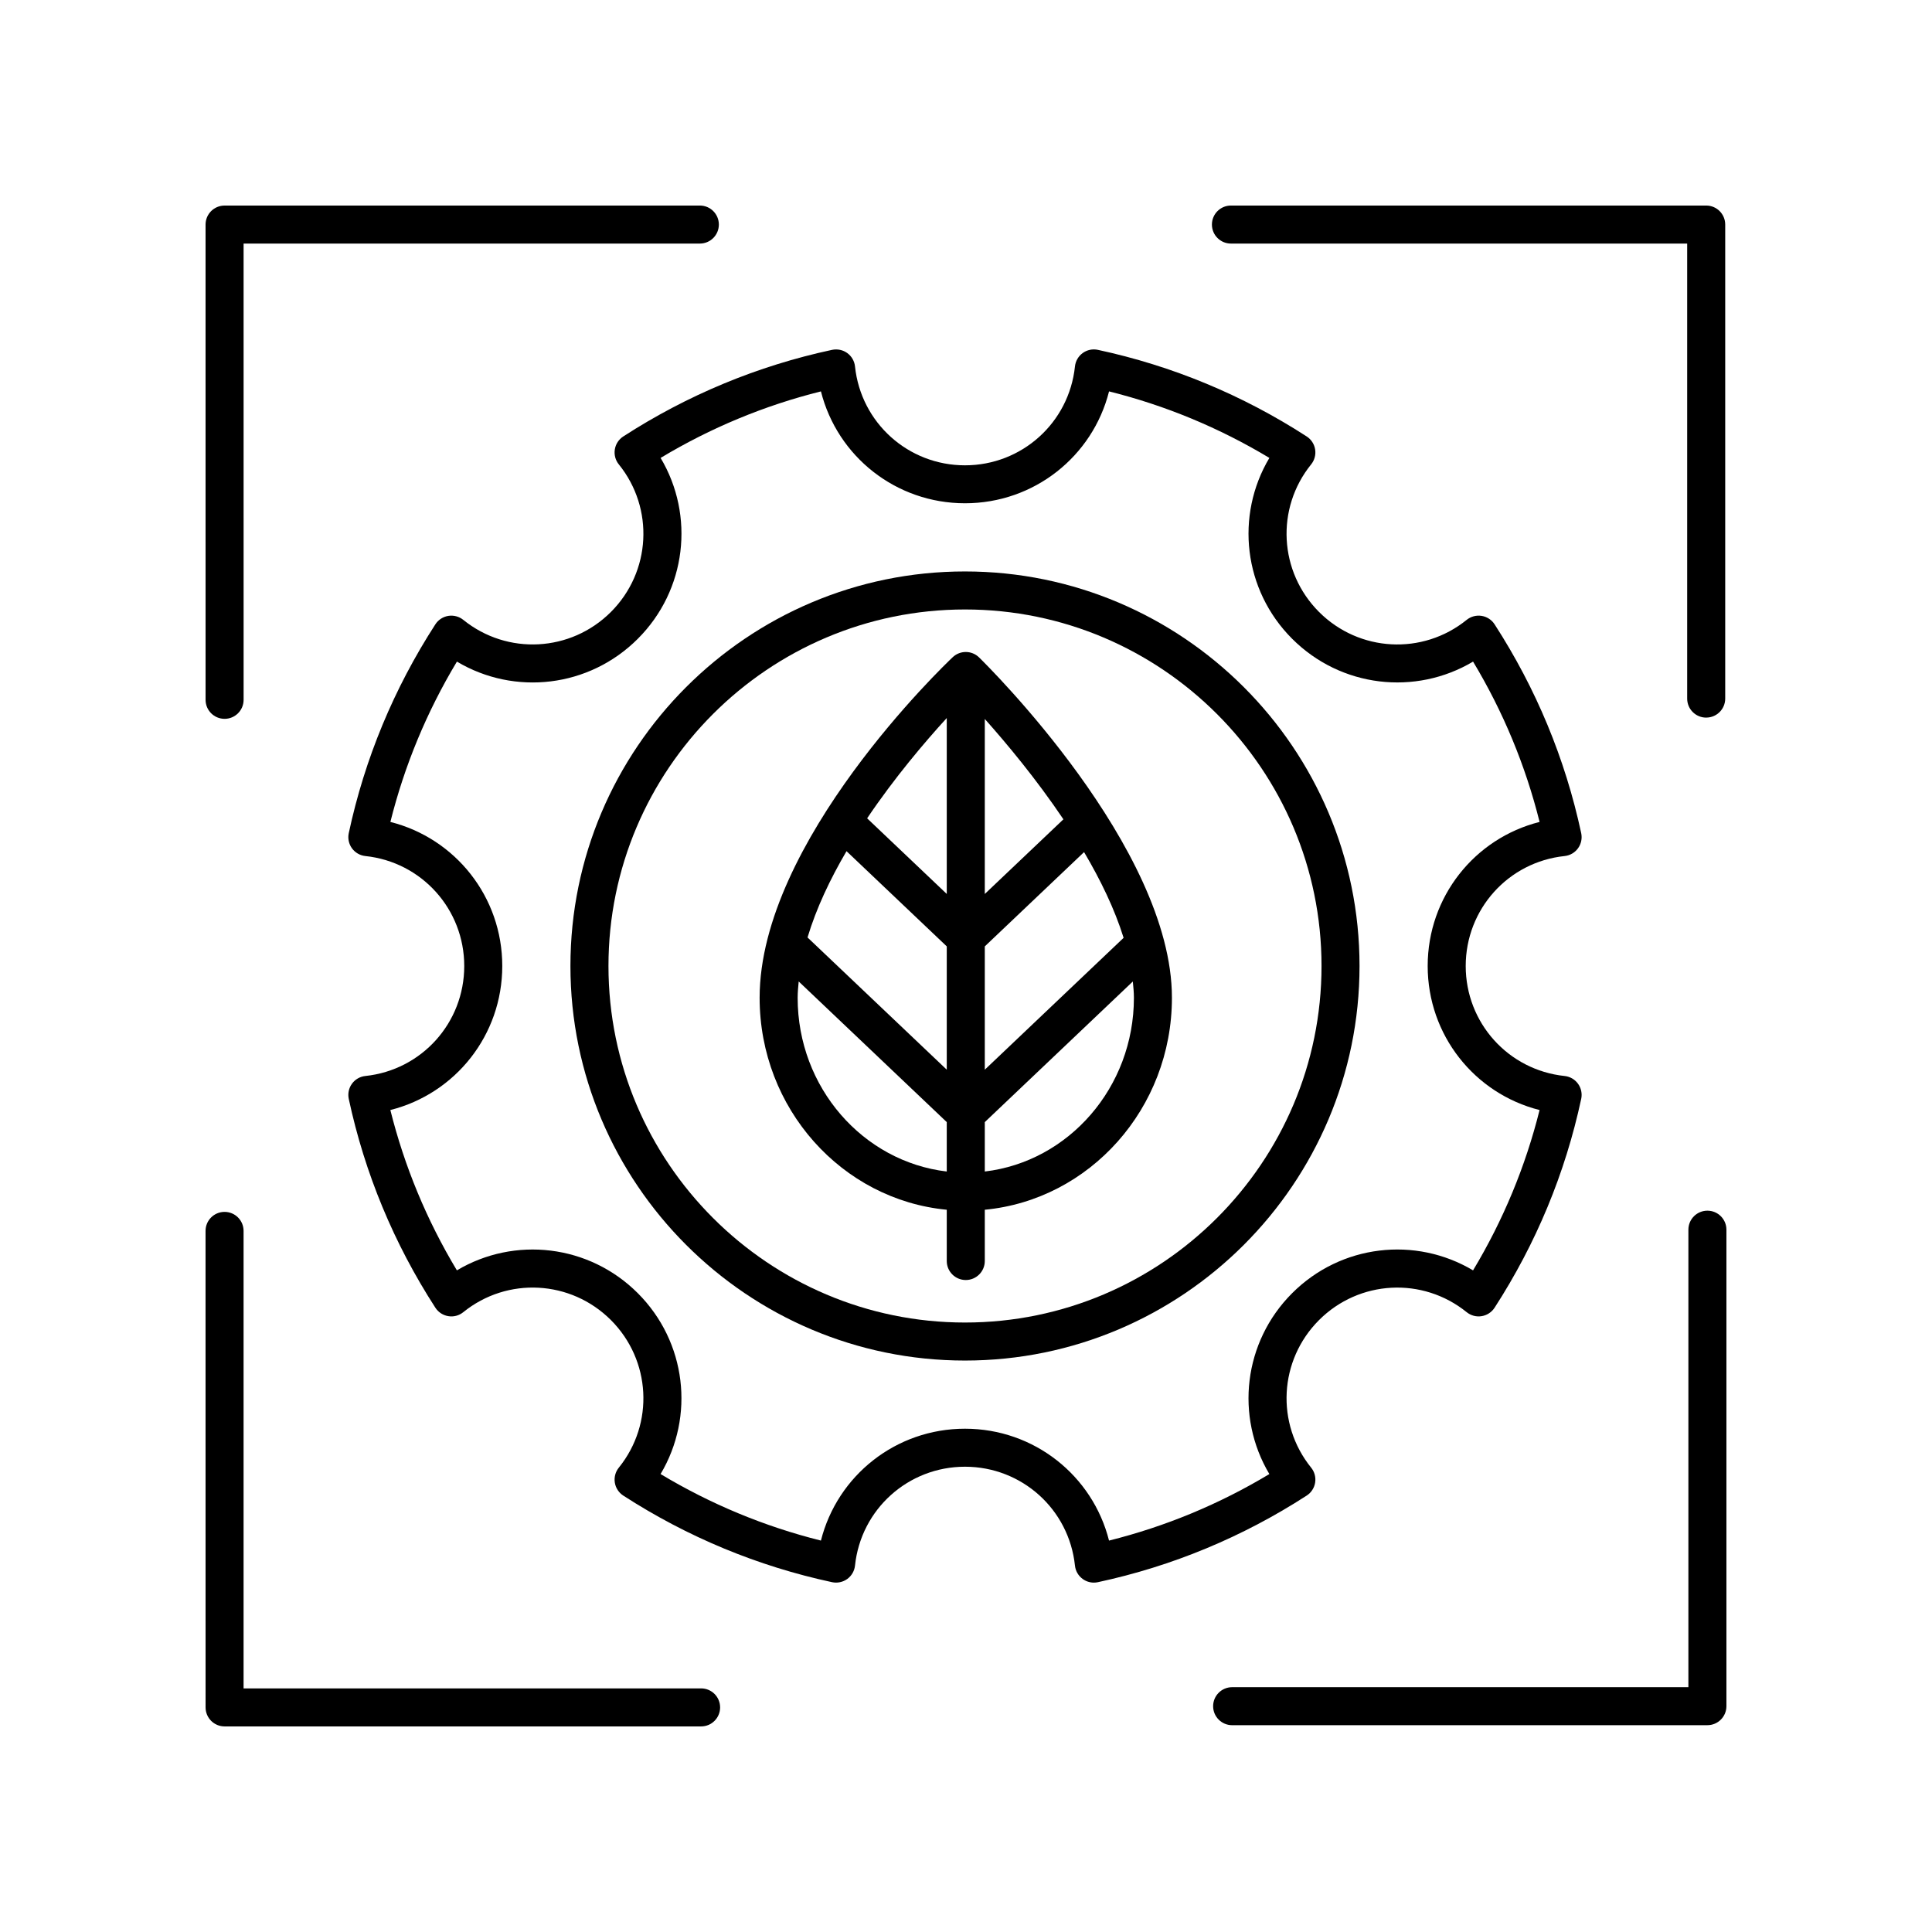 <?xml version="1.0" encoding="UTF-8"?>
<!-- Uploaded to: SVG Repo, www.svgrepo.com, Generator: SVG Repo Mixer Tools -->
<svg fill="#000000" width="800px" height="800px" version="1.1" viewBox="144 144 512 512" xmlns="http://www.w3.org/2000/svg">
 <g>
  <path d="m404.98 478.18v-13.586c27.77-2.637 49.594-26.812 49.594-56.176 0-39.812-49.027-88.156-51.113-90.199-1.93-1.891-5.016-1.914-6.981-0.055-2.09 1.973-51.172 48.836-51.172 90.254 0 29.363 21.824 53.535 49.594 56.176v13.586c0 2.785 2.254 5.039 5.039 5.039 2.781 0 5.039-2.254 5.039-5.039zm-36.645-108.61 26.566 25.23v32.676l-36.898-35.043c2.32-7.738 6.004-15.492 10.332-22.863zm73.434 22.965-36.789 34.945v-32.676l26.309-24.988c4.371 7.383 8.109 15.102 10.48 22.719zm-36.789-11.625v-46.375c5.785 6.477 13.645 15.91 20.836 26.59zm0 73.555v-13.094l39.23-37.262c0.145 1.449 0.289 2.894 0.289 4.312-0.004 23.789-17.32 43.426-39.52 46.043zm-10.078-120.18v46.621l-21.105-20.043c7.273-10.785 15.258-20.184 21.105-26.578zm-39.516 74.133c0-1.426 0.141-2.875 0.277-4.32l39.238 37.27v13.094c-22.203-2.617-39.516-22.254-39.516-46.043z"/>
  <path d="m504.29 400c0-57.652-46.906-104.56-104.56-104.56-57.656-0.004-104.56 46.906-104.56 104.56s46.906 104.56 104.56 104.56c57.656 0 104.56-46.906 104.56-104.56zm-199.04 0c0-52.098 42.387-94.484 94.484-94.484 52.098 0 94.484 42.387 94.484 94.484s-42.387 94.484-94.484 94.484c-52.098 0-94.484-42.387-94.484-94.484z"/>
  <path d="m368.53 562.45c1.156-0.836 1.902-2.129 2.055-3.551 1.57-14.938 14.102-26.203 29.145-26.203s27.574 11.266 29.145 26.203c0.148 1.422 0.898 2.715 2.055 3.551 0.867 0.629 1.902 0.961 2.957 0.961 0.352 0 0.707-0.039 1.059-0.113 19.711-4.231 38.332-11.957 55.34-22.953 1.199-0.777 2.016-2.027 2.238-3.434 0.227-1.41-0.156-2.856-1.055-3.965-9.434-11.672-8.535-28.492 2.094-39.117 10.629-10.621 27.449-11.523 39.121-2.09 1.113 0.895 2.562 1.293 3.965 1.055 1.41-0.227 2.656-1.039 3.434-2.238 11-17.012 18.723-35.629 22.953-55.34 0.301-1.398-0.008-2.859-0.848-4.016s-2.129-1.902-3.551-2.051c-14.941-1.574-26.207-14.102-26.207-29.145 0-15.047 11.266-27.57 26.207-29.145 1.422-0.148 2.715-0.895 3.551-2.051 0.84-1.156 1.145-2.617 0.848-4.016-4.231-19.711-11.953-38.328-22.953-55.34-0.777-1.199-2.023-2.012-3.434-2.238-1.402-0.227-2.852 0.156-3.965 1.055-11.672 9.441-28.492 8.531-39.121-2.09-10.629-10.629-11.527-27.449-2.094-39.117 0.898-1.113 1.281-2.555 1.055-3.965-0.223-1.406-1.039-2.656-2.238-3.434-17.008-10.996-35.629-18.719-55.34-22.953-1.406-0.297-2.859 0.004-4.016 0.848-1.156 0.836-1.902 2.129-2.055 3.551-1.57 14.938-14.102 26.203-29.145 26.203s-27.574-11.266-29.145-26.203c-0.148-1.422-0.898-2.715-2.055-3.551s-2.602-1.133-4.016-0.848c-19.711 4.231-38.332 11.957-55.34 22.953-1.199 0.777-2.016 2.027-2.238 3.434-0.227 1.41 0.156 2.856 1.055 3.965 9.434 11.672 8.535 28.492-2.094 39.117-10.629 10.621-27.453 11.52-39.121 2.09-1.109-0.895-2.551-1.277-3.965-1.055-1.41 0.227-2.656 1.039-3.434 2.238-11 17.012-18.723 35.629-22.953 55.34-0.301 1.398 0.008 2.859 0.848 4.016 0.84 1.156 2.129 1.902 3.551 2.051 14.941 1.574 26.207 14.102 26.207 29.145 0 15.047-11.266 27.57-26.207 29.145-1.422 0.148-2.715 0.895-3.551 2.051-0.84 1.156-1.145 2.617-0.848 4.016 4.231 19.711 11.953 38.328 22.953 55.34 0.777 1.199 2.023 2.012 3.434 2.238 1.41 0.242 2.856-0.156 3.965-1.055 11.672-9.441 28.496-8.531 39.121 2.09 10.629 10.629 11.527 27.449 2.094 39.117-0.898 1.113-1.281 2.555-1.055 3.965 0.223 1.406 1.039 2.656 2.238 3.434 17.008 10.996 35.629 18.719 55.34 22.953 1.402 0.293 2.852-0.012 4.016-0.848zm-49.469-27.812c9.098-15.266 6.887-35.012-6.043-47.938-12.926-12.922-32.668-15.133-47.938-6.043-7.981-13.273-13.895-27.527-17.633-42.488 17.254-4.348 29.66-19.875 29.66-38.172s-12.406-33.824-29.652-38.176c3.738-14.961 9.652-29.215 17.633-42.488 15.27 9.102 35.012 6.883 47.938-6.043 12.926-12.926 15.141-32.668 6.043-47.938 13.273-7.981 27.523-13.895 42.488-17.629 4.352 17.246 19.883 29.648 38.176 29.648 18.297 0 33.824-12.402 38.176-29.648 14.965 3.734 29.215 9.648 42.488 17.629-9.098 15.266-6.887 35.012 6.043 47.938 12.926 12.922 32.668 15.133 47.938 6.043 7.981 13.273 13.895 27.527 17.629 42.488-17.25 4.348-29.656 19.875-29.656 38.176 0 18.297 12.406 33.824 29.652 38.176-3.734 14.961-9.648 29.215-17.629 42.488-15.27-9.102-35.012-6.883-47.938 6.043s-15.141 32.668-6.043 47.938c-13.273 7.981-27.523 13.895-42.488 17.629-4.352-17.246-19.883-29.648-38.176-29.648-18.297 0-33.824 12.402-38.176 29.648-14.965-3.738-29.215-9.652-42.492-17.633z"/>
  <path d="m198.48 329.46c0 2.785 2.254 5.039 5.039 5.039 2.781 0 5.039-2.254 5.039-5.039l-0.004-120.91h120.91c2.781 0 5.039-2.254 5.039-5.039 0-2.785-2.254-5.039-5.039-5.039l-125.95 0.004c-2.781 0-5.039 2.254-5.039 5.039z"/>
  <path d="m470.53 601.19h125.95c2.781 0 5.039-2.254 5.039-5.039v-126.27c0-2.785-2.254-5.039-5.039-5.039-2.781 0-5.039 2.254-5.039 5.039v121.24h-120.91c-2.781 0-5.039 2.254-5.039 5.039 0 2.781 2.258 5.035 5.039 5.035z"/>
  <path d="m596.16 334.17c2.781 0 5.039-2.254 5.039-5.039v-125.62c0-2.785-2.254-5.039-5.039-5.039h-125.95c-2.781 0-5.039 2.254-5.039 5.039 0 2.785 2.254 5.039 5.039 5.039h120.91v120.59c0 2.785 2.258 5.035 5.039 5.035z"/>
  <path d="m198.48 596.48c0 2.785 2.254 5.039 5.039 5.039h126.28c2.781 0 5.039-2.254 5.039-5.039s-2.254-5.039-5.039-5.039h-121.25v-121.24c0-2.785-2.254-5.039-5.039-5.039-2.781 0-5.039 2.254-5.039 5.039z"/>
 </g>
</svg>